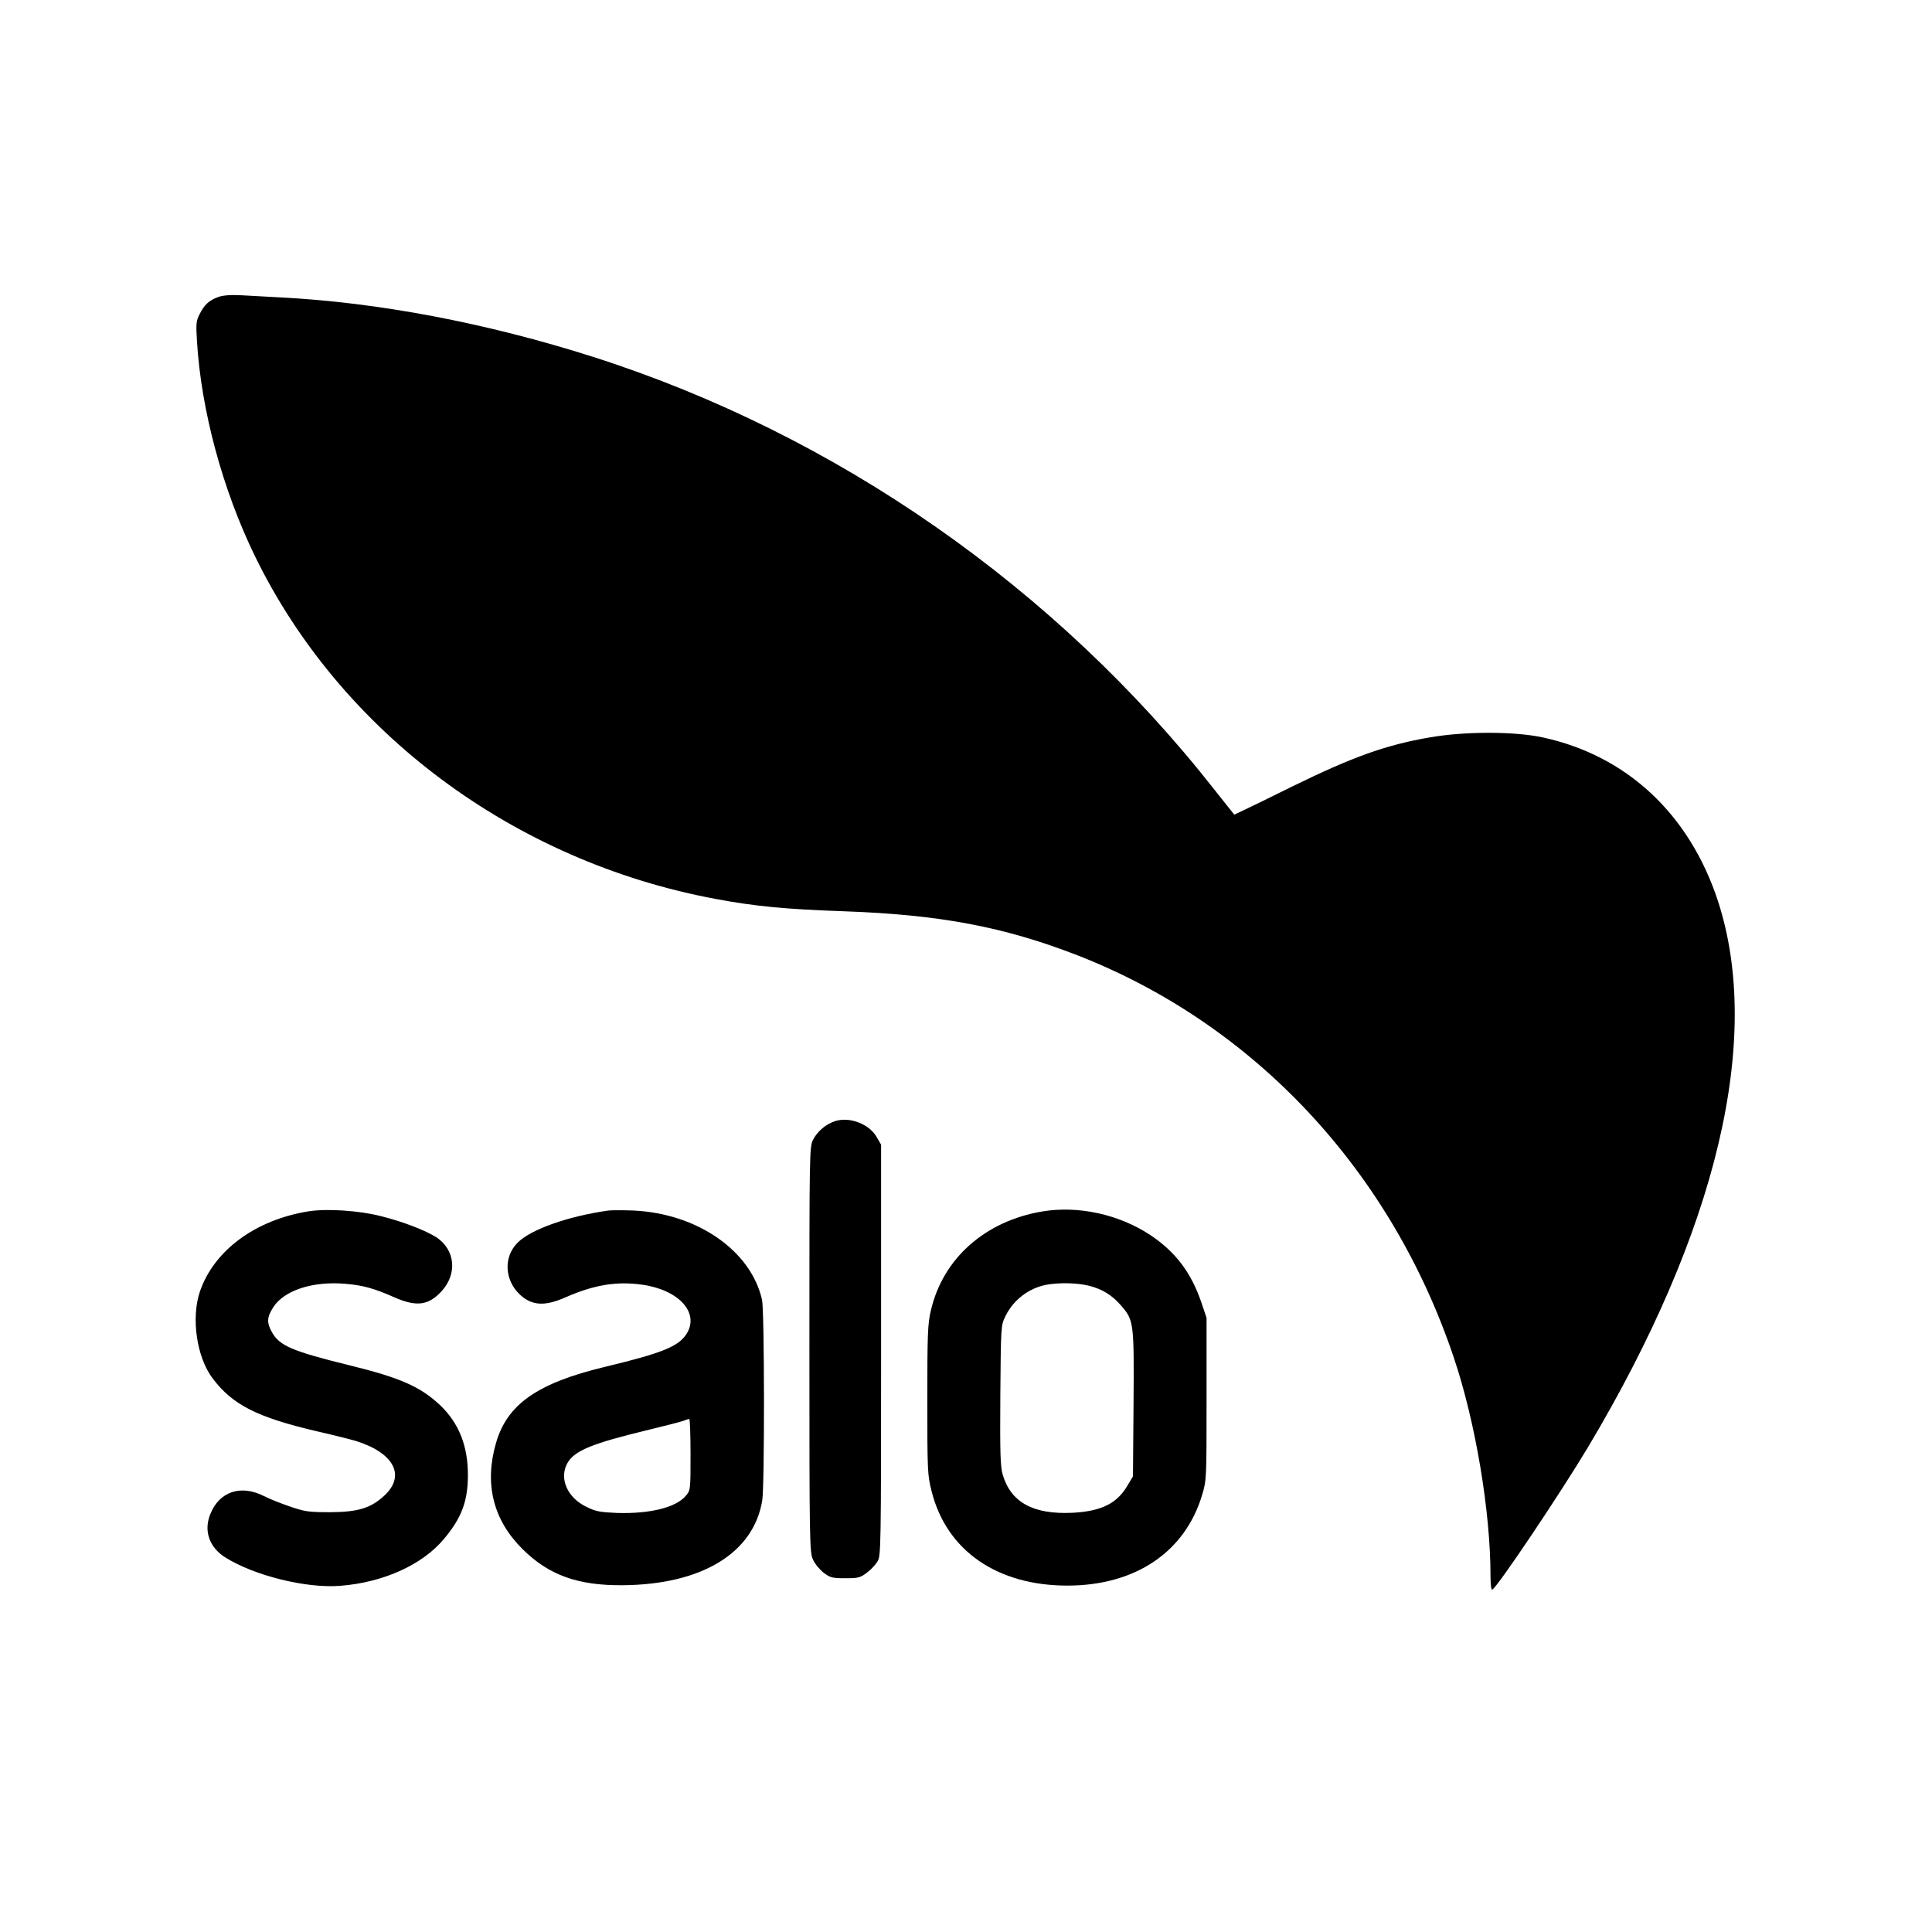 <svg version="1" xmlns="http://www.w3.org/2000/svg" width="1365.333" height="1365.333" viewBox="0 0 1024 1024"><path d="M115.7 157.4c-4.9 1.8-7.4 4.1-9.9 9.1-1.8 3.5-2 5.1-1.4 14.3 2.2 36.5 13.5 78.5 30.6 113.7 45.5 93.6 137.1 161.9 244 181.9 20.7 3.9 36.8 5.5 68.5 6.6 50.6 1.8 84.6 8.2 123.5 23.3 93.7 36.5 166.3 114.1 199.6 213.4 11.5 34.2 19.4 81.5 19.4 115.6 0 4.9.4 7.6 1 7.2 3.1-1.9 36.2-51.3 50.7-75.5 68.4-114.6 92.6-216.3 68.9-289.3-15.1-46.2-48.4-77.3-93.1-86.9-15-3.2-41-3.2-59.5 0-23.3 4-40.7 10.2-73 26-11.8 5.9-23.6 11.6-26.2 12.8l-4.6 2.2-10.4-13.1c-84.2-107.3-200.7-188.4-329.3-229.5-56.4-18-114.2-29-166.5-31.6-6.3-.4-15.3-.8-20-1.1-5.8-.3-9.7 0-12.3.9zM443 594.1c-5 1.5-9.7 5.4-12 9.9-2 3.8-2 6-2 111.2 0 102.6.1 107.5 1.9 111.4 1 2.3 3.6 5.4 5.7 7 3.4 2.6 4.5 2.9 11.4 2.9s8-.3 11.4-2.9c2.1-1.5 4.6-4.2 5.7-6 1.8-3 1.9-6.6 1.9-112V606.7l-2.5-4.3c-3.9-6.6-13.9-10.5-21.5-8.3zM163.7 642c-28.3 4.5-50.4 20.8-57.8 42.7-4.7 14.1-1.6 34.9 6.9 46 10.5 13.9 23.6 20.5 54.7 27.8 8.8 2 18.3 4.4 21 5.2 20.3 6.3 26.7 18.4 15.2 29-7.2 6.7-14 8.7-28.7 8.8-11.2 0-13.4-.3-21-2.9-4.7-1.6-11.1-4.1-14.2-5.7-12.1-6.1-23.4-2.4-28.2 9.3-3.8 8.9-.8 17.8 7.7 23.2 15.4 9.7 43.1 16.6 61.2 15.1 22.7-1.8 43.3-11.1 54.7-24.7 9.5-11.3 12.8-20.1 12.8-34.1 0-15.4-4.8-27.4-14.6-36.8-10.6-10-21.3-14.7-48.7-21.4-29.6-7.3-36.5-10.2-40.5-17.3-2.9-5.2-2.8-7.9.6-13.3 5.7-8.9 20.7-13.9 37.9-12.5 9.6.8 15.5 2.4 26.3 7.2 11.9 5.2 18.2 4.3 25.2-3.4 8.3-9.2 7-21.9-2.9-28.4-5.8-3.7-17.7-8.3-29.3-11.2-11.7-3-28.6-4.1-38.3-2.6zM322.5 641.6c-21.2 3-41 9.9-48.1 17-7.6 7.5-7.1 19.8 1.2 27.6 6.4 5.9 13.2 6.3 24.4 1.3 14.9-6.5 26.8-8.5 40.3-6.6 19.4 2.7 30.5 14.8 23.7 25.9-4.2 6.8-12.7 10.3-43.5 17.7-35.7 8.6-51.7 19.8-57.6 40.3-6.3 21.7-1.5 40.8 14 56.2 13.9 13.8 29.2 19.4 53.1 19.2 41.9-.3 69.4-17 74-44.9 1.3-7.8 1.2-100.5-.1-106.3-5.8-26.1-34.4-45.9-68.3-47.4-5.6-.2-11.4-.2-13.1 0zM366 770.9c0 18.7 0 19-2.5 21.9-5.2 6.2-18.9 9.6-36.3 9.1-9.3-.4-11.5-.8-16.5-3.3-9.9-4.8-14.3-14.7-10.2-22.7 3.6-6.9 12.8-10.7 42.6-17.9 9.1-2.2 17.7-4.4 19-4.9 1.3-.5 2.7-1 3.2-1 .4-.1.7 8.4.7 18.8z"/><path d="M552.4 642.1c-30.3 5.1-52.6 24.9-59 52.4-1.7 7.1-1.9 12.5-1.9 47.5 0 37.8.1 39.9 2.3 48.5 7.9 31.4 34.8 50 72.2 49.9 35.7-.1 62-17.7 71.1-47.9 2.4-7.9 2.4-8.4 2.4-51v-43l-2.8-8.3c-5.4-15.8-13.7-26.7-27-35.6-16.7-11-38.2-15.7-57.3-12.5zm24.9 39.4c7.1 1.8 12.3 5.1 17 10.6 6.7 7.7 6.8 9.1 6.5 52l-.3 38.4-2.8 4.7c-5.6 9.7-14 13.8-29.2 14.6-20.9 1-32.8-5.5-37.1-20.4-1.2-4.4-1.4-11.4-1.2-42.1.3-36.5.3-36.8 2.7-41.7 4.2-8.6 12.2-14.7 21.4-16.6 6.8-1.3 16.9-1.1 23 .5z"/></svg>